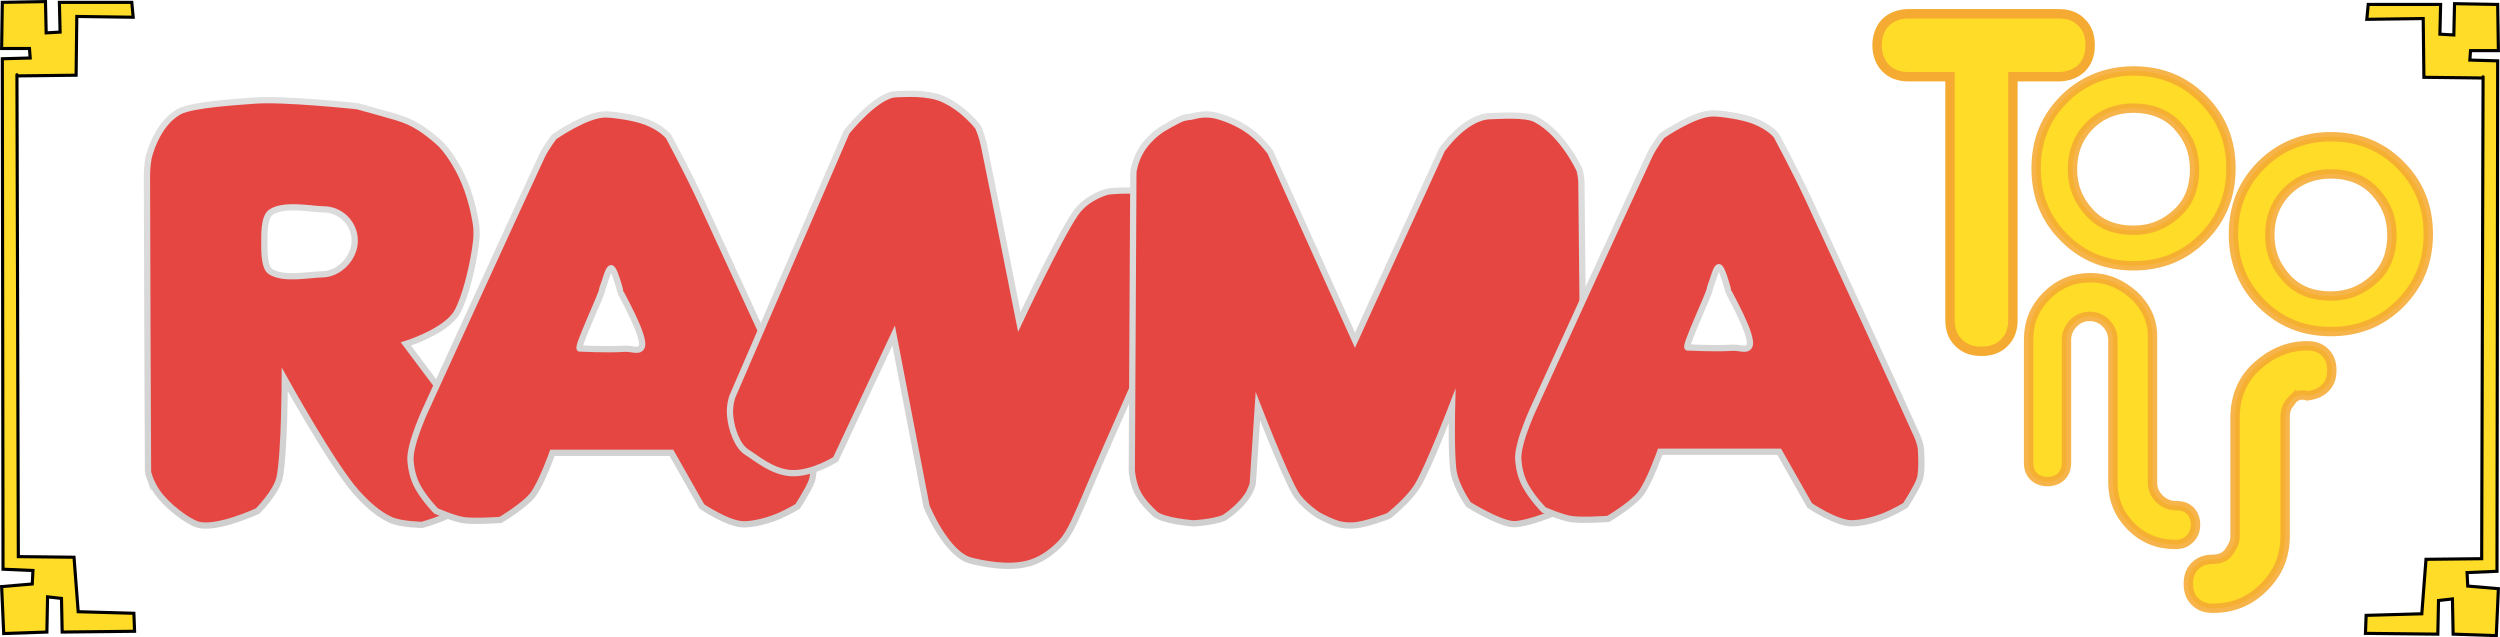 <svg version="1.1" xmlns="http://www.w3.org/2000/svg" xmlns:xlink="http://www.w3.org/1999/xlink" width="399.076" height="101.723" viewBox="0,0,399.076,101.723"><defs><linearGradient x1="91.034" y1="145.464" x2="91.034" y2="213.375" gradientUnits="userSpaceOnUse" id="color-1"><stop offset="0" stop-color="#e0e0e0"/><stop offset="1" stop-color="#cfcfcf"/></linearGradient><linearGradient x1="138.47" y1="147.737" x2="138.47" y2="213.173" gradientUnits="userSpaceOnUse" id="color-2"><stop offset="0" stop-color="#e0e0e0"/><stop offset="1" stop-color="#cfcfcf"/></linearGradient><linearGradient x1="193.927" y1="144.448" x2="193.927" y2="219.796" gradientUnits="userSpaceOnUse" id="color-3"><stop offset="0" stop-color="#e0e0e0"/><stop offset="1" stop-color="#cfcfcf"/></linearGradient><linearGradient x1="257.505" y1="147.736" x2="257.505" y2="213.364" gradientUnits="userSpaceOnUse" id="color-4"><stop offset="0" stop-color="#e0e0e0"/><stop offset="1" stop-color="#cfcfcf"/></linearGradient><linearGradient x1="315.303" y1="147.57" x2="315.303" y2="213.007" gradientUnits="userSpaceOnUse" id="color-5"><stop offset="0" stop-color="#e0e0e0"/><stop offset="1" stop-color="#cfcfcf"/></linearGradient></defs><g transform="translate(-40.772,-129.472)"><g stroke-miterlimit="10"><path d="M64.398,204.802c0,0 -0.181,-41.183 -0.171,-47.285c0.002,-1.46 0.255,-2.84 0.255,-2.84c0,0 1.178,-5.305 4.835,-7.361c2.12,-1.192 9.708,-1.583 11.916,-1.775c4.631,-0.401 16.582,0.885 16.582,0.885c0,0 3.759,1.022 6.168,1.728c3.043,0.893 4.799,2.28 6.774,3.987c1.363,1.178 3.12,3.864 4.198,6.5c1.202,2.939 1.651,5.785 1.651,5.785c0,0 0.4,1.537 0.178,3.522c-0.404,3.623 -1.712,9.03 -3.051,11.363c-1.769,3.083 -8.169,5.073 -8.169,5.073l11.833,15.792c0,0 0.66,1.713 0.371,3.636c-0.328,2.183 -1.162,4.547 -2.161,5.758c-1.782,2.16 -7.459,3.689 -7.459,3.689c0,0 -3.373,-0.046 -5.015,-0.794c-2.09,-0.951 -3.942,-2.681 -5.546,-4.492c-3.772,-4.258 -11.356,-17.922 -11.356,-17.922c0,0 -0.028,11.779 -0.826,15.644c-0.486,2.356 -3.507,5.356 -3.507,5.356c0,0 -6.711,3.11 -9.642,2.133c-1.714,-0.571 -4.9,-3.003 -6.382,-5.144c-1.167,-1.686 -1.476,-3.239 -1.476,-3.239zM92.148,173.267c2.761,0 5.25,-2.614 5.25,-5.375c0,-2.761 -2.239,-5 -5,-5c-1.805,0 -6.345,-0.99 -8.408,0.48c-1.093,0.779 -1.021,3.688 -1.021,4.645c0,0.935 -0.105,4.047 0.949,4.776c2.058,1.424 6.404,0.474 8.23,0.474z" fill="#e64641" stroke="url(#color-1)" stroke-width="1" stroke-linecap="round"/><path d="M109.099,194.022c0,0 15.62,-34.21 18.183,-39.647c0.654,-1.388 1.959,-3.067 1.959,-3.067c0,0 5.119,-3.571 8.143,-3.571c1.267,0 4.644,0.465 6.496,1.18c2.636,1.017 3.647,2.392 3.647,2.392c0,0 3.047,5.669 5.138,10.195c3.501,7.578 14.057,30.461 17.251,37.599c0.609,1.362 0.654,2.151 0.654,2.151c0,0 0.28,3.558 -0.198,4.945c-0.474,1.375 -2.274,4.11 -2.274,4.11c0,0 -1.643,1.019 -3.456,1.733c-1.823,0.718 -3.821,1.131 -5.116,1.132c-2.511,0.003 -6.714,-2.849 -6.714,-2.849l-4.857,-8.571h-19c0,0 -1.718,4.884 -3.143,6.727c-1.33,1.72 -5.142,3.987 -5.142,3.987c0,0 -4.046,0.295 -5.863,0.043c-1.578,-0.219 -4.423,-1.471 -4.423,-1.471c0,0 -1.742,-1.742 -2.881,-3.763c-0.817,-1.449 -1.116,-3.042 -1.206,-4.241c-0.212,-2.8 2.802,-9.012 2.802,-9.012zM133.322,185.095c0.252,0 4.211,0.239 7.105,0.052c1.225,-0.079 2.26,0.535 2.741,-0.226c0.874,-1.381 -3.409,-8.758 -3.409,-8.951c0,-0.221 -0.141,-0.667 -0.347,-1.348c-0.308,-1.023 -0.759,-2.34 -1.091,-2.34c-0.331,0 -0.657,1.06 -0.965,2.028c-0.206,0.646 -0.473,1.251 -0.473,1.472c0,0.552 -4.115,9.312 -3.562,9.312z" fill="#e64641" stroke="url(#color-2)" stroke-width="1" stroke-linecap="round"/><path d="M157.674,192.789l18.25,-42.25c0,0 4.701,-5.913 7.854,-6.025c1.547,-0.055 5.058,-0.308 7.473,0.756c3.433,1.512 5.673,4.519 5.673,4.519c0,0 0.597,1.37 0.895,2.782c0.951,4.502 5.667,28.28 5.667,28.28c0,0 6.337,-13.55 9.008,-17.372c1.873,-2.68 5.18,-3.44 5.18,-3.44c0,0 5.344,-0.588 7.076,0.534c1.316,0.853 3.459,2.638 4.739,4.634c1.139,1.776 1.042,3.644 1.042,3.644c0,0 0.218,1.59 -0.552,3.38c-1.595,3.708 -7.824,17.851 -12.732,28.979c-2.137,4.845 -3.844,9.119 -5.071,11.711c-0.781,1.65 -1.538,2.618 -1.538,2.618c0,0 -2.23,2.893 -5.578,3.845c-3.392,0.964 -7.627,-0.015 -9.206,-0.387c-4.046,-0.955 -7.181,-8.707 -7.181,-8.707l-5.25,-27.25l-9.25,19.75c0,0 -3.622,2.298 -6.948,2.213c-3.093,-0.079 -5.852,-2.508 -7.191,-3.319c-1.553,-0.941 -2.531,-3.705 -2.716,-5.904c-0.14,-1.655 0.355,-2.99 0.355,-2.99z" fill="#e64641" stroke="url(#color-3)" stroke-width="1" stroke-linecap="round"/><path d="M221.442,204.562l0.25,-47.625c0,0 0.194,-1.705 1.258,-3.488c0.811,-1.359 2.31,-2.763 3.535,-3.493c0.592,-0.353 1.969,-1.127 2.683,-1.45c0.93,-0.42 1.381,-0.296 2.026,-0.466c1.642,-0.432 2.848,-0.416 4.545,0.129c2.01,0.646 3.795,1.609 5.189,2.781c1.578,1.327 2.639,2.835 2.639,2.835l13.5,30l13.875,-30.375c0,0 3.653,-5.33 7.758,-5.397c1.213,-0.02 5.6,-0.377 7.243,0.504c4.417,2.367 6.999,8.143 6.999,8.143c0,0 0.259,1.126 0.27,1.827c0.062,3.86 0.355,37.048 0.355,37.048c0,0 -0.458,7.072 -0.917,9.93c-0.481,2.995 -4.333,6.111 -4.333,6.111c0,0 -4.468,1.778 -6.186,1.553c-2.465,-0.323 -6.939,-3.115 -6.939,-3.115c0,0 -2.019,-2.864 -2.397,-5.325c-0.412,-2.686 -0.228,-10.363 -0.228,-10.363c0,0 -3.577,9.331 -5.429,12.532c-1.386,2.395 -4.696,4.968 -4.696,4.968c0,0 -3.671,1.424 -5.626,1.523c-0.881,0.044 -1.779,0.018 -3.018,-0.429c-1.103,-0.398 -2.605,-1.219 -2.605,-1.219c0,0 -2.573,-1.663 -3.656,-3.527c-1.814,-3.123 -5.969,-13.848 -5.969,-13.848l-0.812,12.312c0,0 -0.245,1.077 -0.926,2.062c-0.884,1.279 -2.374,2.618 -3.692,3.448c-1.876,0.738 -4.883,0.865 -4.883,0.865c0,0 -4.916,-0.35 -6.184,-1.582c-0.638,-0.62 -1.798,-1.716 -2.548,-3.035c-0.963,-1.691 -1.08,-3.835 -1.08,-3.835z" fill="#e64641" stroke="url(#color-4)" stroke-width="1" stroke-linecap="round"/><path d="M285.933,193.856c0,0 15.62,-34.21 18.183,-39.647c0.654,-1.388 1.959,-3.067 1.959,-3.067c0,0 5.119,-3.571 8.143,-3.571c1.267,0 4.644,0.465 6.496,1.18c2.636,1.017 3.647,2.392 3.647,2.392c0,0 3.047,5.669 5.138,10.195c3.501,7.578 14.057,30.461 17.251,37.599c0.609,1.362 0.654,2.151 0.654,2.151c0,0 0.28,3.558 -0.198,4.945c-0.474,1.375 -2.274,4.11 -2.274,4.11c0,0 -1.643,1.019 -3.456,1.733c-1.823,0.718 -3.821,1.131 -5.116,1.132c-2.511,0.003 -6.714,-2.849 -6.714,-2.849l-4.857,-8.571h-19c0,0 -1.718,4.884 -3.143,6.727c-1.33,1.72 -5.142,3.987 -5.142,3.987c0,0 -4.046,0.295 -5.863,0.043c-1.578,-0.219 -4.423,-1.471 -4.423,-1.471c0,0 -1.742,-1.742 -2.881,-3.763c-0.817,-1.449 -1.116,-3.042 -1.206,-4.241c-0.212,-2.8 2.802,-9.012 2.802,-9.012zM310.156,184.928c0.252,0 4.211,0.239 7.105,0.052c1.225,-0.079 2.26,0.535 2.741,-0.226c0.874,-1.381 -3.409,-8.758 -3.409,-8.951c0,-0.221 -0.141,-0.667 -0.347,-1.348c-0.308,-1.023 -0.759,-2.34 -1.091,-2.34c-0.331,0 -0.657,1.06 -0.965,2.028c-0.206,0.646 -0.473,1.251 -0.473,1.472c0,0.552 -4.115,9.312 -3.562,9.312z" fill="#e64641" stroke="url(#color-5)" stroke-width="1" stroke-linecap="round"/><path d="M362.097,180.526c0,1.598 -0.457,2.74 -1.37,3.653c-0.913,0.913 -2.055,1.37 -3.653,1.37c-1.598,0 -2.74,-0.457 -3.653,-1.37c-0.913,-0.913 -1.37,-2.055 -1.37,-3.653v-38.811h-6.621c-1.598,0 -2.74,-0.457 -3.653,-1.37c-0.913,-0.913 -1.37,-2.283 -1.37,-3.653c0,-1.37 0.457,-2.74 1.37,-3.653c0.913,-0.913 2.283,-1.37 3.653,-1.37h23.971c1.598,0 2.74,0.457 3.653,1.37c0.913,0.913 1.37,2.055 1.37,3.653c0,1.598 -0.457,2.74 -1.37,3.653c-0.913,0.913 -2.283,1.37 -3.653,1.37h-7.306z" fill="#ffdc28" stroke="#f5aa32" stroke-width="1.5" stroke-linecap="butt"/><path d="M381.35,140.8c4.349,0 8.039,1.45 11.069,4.481c3.031,3.031 4.481,6.721 4.481,11.069c0,4.349 -1.45,8.039 -4.481,11.069c-3.031,3.031 -6.721,4.481 -11.069,4.481c-4.349,0 -8.039,-1.45 -11.069,-4.481c-3.031,-3.031 -4.481,-6.721 -4.481,-11.069c0,-4.349 1.45,-8.039 4.481,-11.069c2.899,-2.899 6.721,-4.481 11.069,-4.481zM381.35,146.73c-2.767,0 -5.139,0.922 -6.984,2.767c-1.845,1.845 -2.767,4.217 -2.767,6.984c0,2.767 0.922,5.008 2.767,6.984c1.845,1.977 4.217,2.767 6.984,2.767c2.767,0 5.008,-0.922 6.984,-2.767c1.977,-1.845 2.767,-4.217 2.767,-6.984c0,-2.767 -0.922,-5.008 -2.767,-6.984c-1.845,-1.977 -4.349,-2.767 -6.984,-2.767z" fill="#ffdc28" stroke-opacity="0.882" stroke="#f5aa32" stroke-width="1.5" stroke-linecap="butt"/><path d="M412.85,151.3c4.349,0 8.039,1.45 11.069,4.481c3.031,3.031 4.481,6.721 4.481,11.069c0,4.349 -1.45,8.039 -4.481,11.069c-3.031,3.031 -6.721,4.481 -11.069,4.481c-4.349,0 -8.039,-1.45 -11.069,-4.481c-3.031,-3.031 -4.481,-6.721 -4.481,-11.069c0,-4.349 1.45,-8.039 4.481,-11.069c2.899,-2.899 6.721,-4.481 11.069,-4.481zM412.85,157.23c-2.767,0 -5.139,0.922 -6.984,2.767c-1.845,1.845 -2.767,4.217 -2.767,6.984c0,2.767 0.922,5.008 2.767,6.984c1.845,1.977 4.217,2.767 6.984,2.767c2.767,0 5.008,-0.922 6.984,-2.767c1.977,-1.845 2.767,-4.217 2.767,-6.984c0,-2.767 -0.922,-5.008 -2.767,-6.984c-1.845,-1.977 -4.349,-2.767 -6.984,-2.767z" fill="#ffdc28" stroke-opacity="0.882" stroke="#f5aa32" stroke-width="1.5" stroke-linecap="butt"/><path d="M388.086,216.377h-0.137c-2.747,0 -5.082,-0.961 -7.005,-2.884c-1.923,-1.923 -2.884,-4.258 -2.884,-7.005v-2.61v-20.19c0,-0.961 -0.412,-1.923 -1.099,-2.61c-0.687,-0.687 -1.511,-1.099 -2.61,-1.099c-1.099,0 -1.923,0.412 -2.61,1.099c-0.687,0.687 -1.099,1.648 -1.099,2.61v19.641c0,0.961 -0.275,1.648 -0.824,2.198c-0.549,0.549 -1.373,0.824 -2.198,0.824c-0.824,0 -1.648,-0.275 -2.198,-0.824c-0.549,-0.549 -0.824,-1.236 -0.824,-2.198v-19.641c0,-2.747 0.961,-5.082 2.884,-7.005c1.923,-1.923 4.258,-2.884 7.005,-2.884c2.61,0 4.807,0.961 6.867,2.747c1.923,1.786 3.022,3.983 3.022,6.593v23.349c0,1.099 0.412,1.923 1.099,2.61c0.687,0.687 1.648,1.099 2.61,1.099h0.137c0.961,0 1.648,0.275 2.198,0.824c0.549,0.549 0.824,1.373 0.824,2.198c0,0.824 -0.275,1.648 -0.824,2.198c-0.687,0.687 -1.373,0.961 -2.335,0.961z" fill="#ffdc28" stroke-opacity="0.882" stroke="#f5aa32" stroke-width="1.5" stroke-linecap="butt"/><path d="M406.609,193.369c-0.71,0.71 -1.065,1.598 -1.065,2.663v18.995c0,3.195 -1.065,5.858 -3.373,8.166c-2.308,2.308 -4.971,3.373 -8.166,3.373c-1.243,0 -2.13,-0.355 -2.84,-1.065c-0.71,-0.71 -1.065,-1.598 -1.065,-2.84c0,-1.243 0.355,-2.13 1.065,-2.84c0.71,-0.71 1.598,-1.065 2.84,-1.065c1.065,0 1.953,-0.355 2.485,-1.065c0.533,-0.71 1.065,-1.598 1.065,-2.485v-18.995c0,-3.195 1.065,-6.036 3.373,-8.166c2.308,-2.13 4.971,-3.373 8.166,-3.373c1.243,0 2.13,0.355 2.84,1.065c0.71,0.71 1.065,1.598 1.065,2.84c0,1.243 -0.355,2.13 -1.065,2.84c-0.71,0.71 -1.598,1.065 -2.84,1.243c-1.065,-0.355 -1.953,0 -2.485,0.71z" fill="#ffdc28" stroke-opacity="0.882" stroke="#f5aa32" stroke-width="1.5" stroke-linecap="butt"/><path d="M43.588,141.589l9.333,-0.111l0.111,-9.379l9,0.125l-0.222,-2.373h-11.556l0.111,4.745l-2.222,0.125l-0.111,-4.995l-6.889,0.125l-0.111,7.368h4.444l0.111,1.511l-4.444,0.125l0.111,81.48l4.778,0.208l-0.111,2.151l-4.889,0.417l0.333,7.492l6.889,-0.236l0.111,-5.62l2.222,0.25l0.111,5.37l11.556,-0.125l-0.111,-2.872l-8.889,-0.25l-0.667,-8.698l-8.889,-0.097l-0.222,-76.924" fill="#ffdc28" stroke="#000000" stroke-width="0.5" stroke-linecap="round"/><path d="M437.033,141.922l-9.333,-0.111l-0.111,-9.379l-9,0.125l0.222,-2.373h11.556l-0.111,4.745l2.222,0.125l0.111,-4.995l6.889,0.125l0.111,7.368h-4.444l-0.111,1.511l4.444,0.125l-0.111,81.48l-4.778,0.208l0.111,2.151l4.889,0.417l-0.333,7.492l-6.889,-0.236l-0.111,-5.62l-2.222,0.25l-0.111,5.37l-11.556,-0.125l0.111,-2.872l8.889,-0.25l0.667,-8.698l8.889,-0.097l0.222,-76.924" fill="#ffdc28" stroke="#000000" stroke-width="0.5" stroke-linecap="round"/></g></g></svg><!--rotationCenter:199.22770852371332:50.528467303988435-->